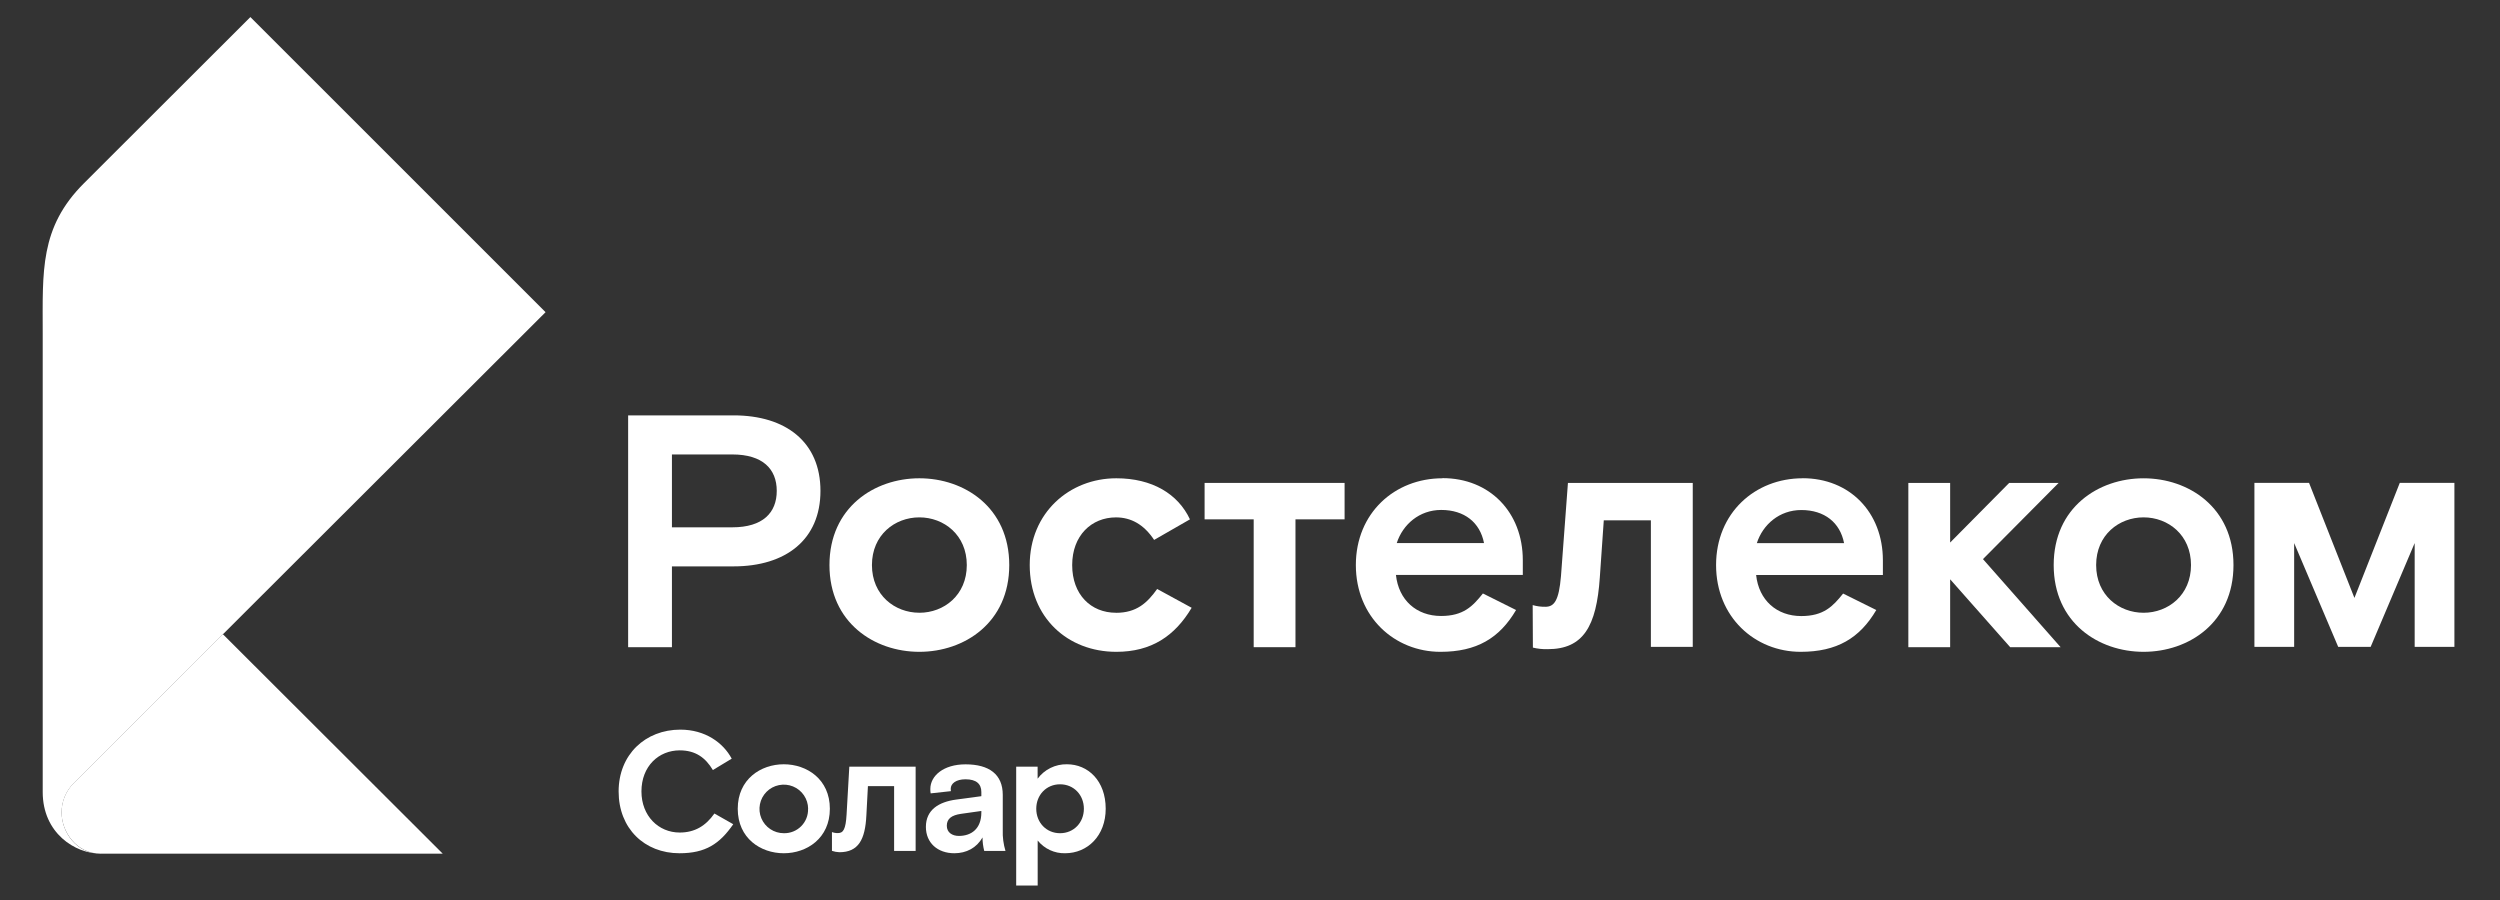 <?xml version="1.0" encoding="UTF-8"?> <svg xmlns="http://www.w3.org/2000/svg" width="586" height="211" viewBox="0 0 586 211" fill="none"><rect x="0" y="0" width="586" height="211" fill="#333333" stroke="none"/><path d="M103.781 200.105H23.643C17.862 200.105 14.427 194.941 14.427 190.429C14.423 189.155 14.672 187.893 15.159 186.716C15.645 185.539 16.361 184.47 17.264 183.57L52.237 148.652L103.781 200.105Z" fill="white"></path><path d="M23.638 200.105C17.588 200.105 10.011 195.274 10.011 185.667V78.102C10.011 63.571 9.275 53.346 19.669 42.964L58.69 4L127.881 73.174L17.284 183.585C16.38 184.484 15.664 185.553 15.176 186.73C14.689 187.908 14.439 189.17 14.443 190.444C14.443 194.956 17.848 200.12 23.638 200.12" fill="white"></path><path d="M159.276 200.002C151.062 200.002 145.006 194.191 145.006 185.515C145.006 176.838 151.302 171.027 159.473 171.027C165.292 171.027 169.517 174.089 171.515 177.832L167.098 180.498C165.386 177.632 163.074 175.883 159.325 175.883C154.418 175.883 150.355 179.582 150.355 185.515C150.355 191.242 154.34 195.147 159.325 195.147C162.834 195.147 165.425 193.594 167.456 190.688L171.873 193.197C168.683 197.812 165.376 200.002 159.276 200.002Z" fill="white"></path><path d="M183.723 200.002C178.301 200.002 172.927 196.499 172.927 189.572C172.927 182.644 178.325 179.146 183.723 179.146C189.121 179.146 194.519 182.649 194.519 189.572C194.519 196.494 189.121 200.002 183.723 200.002ZM189.425 189.572C189.417 188.447 189.076 187.351 188.445 186.42C187.814 185.489 186.921 184.765 185.878 184.34C184.835 183.915 183.69 183.808 182.587 184.032C181.483 184.256 180.471 184.801 179.677 185.599C178.884 186.397 178.345 187.411 178.128 188.515C177.911 189.618 178.026 190.761 178.459 191.799C178.891 192.837 179.622 193.723 180.559 194.347C181.496 194.971 182.597 195.304 183.723 195.304C184.479 195.322 185.231 195.185 185.933 194.903C186.634 194.62 187.271 194.198 187.803 193.661C188.336 193.124 188.753 192.485 189.029 191.782C189.306 191.079 189.435 190.327 189.41 189.572H189.425Z" fill="white"></path><path d="M195.01 199.443V195.034C195.456 195.206 195.931 195.287 196.409 195.274C197.645 195.274 198.239 194.436 198.44 190.894L199.078 179.714H214.624V199.453H209.58V184.265H203.441L203.078 191.124C202.803 196.817 201.208 199.762 196.742 199.762C196.153 199.737 195.57 199.63 195.01 199.443Z" fill="white"></path><path d="M230.302 196.298C228.909 198.748 226.519 200.002 223.688 200.002C219.762 200.002 217.029 197.553 217.029 193.829C217.029 189.812 220.061 187.979 224.085 187.426L230.028 186.627V185.647C230.028 183.737 228.83 182.664 226.318 182.664C224.124 182.664 222.848 183.644 222.848 184.893C222.842 185.078 222.855 185.264 222.888 185.446L218.147 185.966C218.085 185.625 218.059 185.278 218.069 184.932C218.069 181.865 221.136 179.161 226.318 179.161C231.858 179.161 235.048 181.507 235.048 186.323V194.564C234.989 196.221 235.205 197.876 235.685 199.463H230.705C230.439 198.429 230.304 197.366 230.302 196.298ZM230.028 190.449V190.091L225.243 190.767C223.089 191.086 221.931 191.879 221.931 193.555C221.931 195.147 223.207 195.941 224.762 195.941C227.672 195.941 230.028 194.27 230.028 190.449Z" fill="white"></path><path d="M243.218 179.704V182.526C244.009 181.456 245.046 180.59 246.241 180.002C247.436 179.414 248.755 179.12 250.088 179.146C255.034 179.146 259.176 183.006 259.176 189.571C259.176 195.901 254.911 200.002 249.651 200.002C248.423 200.03 247.205 199.774 246.092 199.256C244.979 198.738 244 197.97 243.232 197.013V207.562H238.193V179.704H243.218ZM242.899 189.571C242.899 192.795 245.249 195.304 248.478 195.304C251.707 195.304 254.062 192.795 254.062 189.571C254.062 186.348 251.707 183.839 248.478 183.839C245.249 183.839 242.899 186.348 242.899 189.571Z" fill="white"></path><path d="M482.539 113.196H470.953L457.115 127.169V113.196H447.315V151.7H457.115V135.787L471.184 151.7H483.005L464.809 131.054L482.539 113.196Z" fill="white"></path><path d="M171.947 97.362H147.235V151.7H157.5V132.759H171.947C184.215 132.759 192.316 126.474 192.316 115.063C192.316 103.653 184.249 97.362 171.947 97.362ZM171.638 123.603H157.5V106.524H171.652C178.802 106.524 182.07 109.953 182.07 115.063C182.07 120.173 178.817 123.603 171.652 123.603" fill="white"></path><path d="M215.497 112.109C204.928 112.109 194.426 118.968 194.426 132.451C194.426 145.934 204.928 152.788 215.497 152.788C226.067 152.788 236.569 145.958 236.569 132.451C236.569 118.943 226.072 112.109 215.497 112.109ZM215.497 143.626C209.746 143.626 204.383 139.516 204.383 132.451C204.383 125.386 209.746 121.271 215.497 121.271C221.249 121.271 226.617 125.386 226.617 132.451C226.617 139.516 221.254 143.631 215.497 143.631" fill="white"></path><path d="M261.586 143.631C255.697 143.631 251.32 139.364 251.32 132.456C251.32 125.548 255.829 121.276 261.586 121.276C265.084 121.276 268.117 122.907 270.526 126.557L278.922 121.736C276.125 115.759 270.06 112.109 261.659 112.109C250.697 112.109 241.368 120.183 241.368 132.451C241.368 144.719 250.23 152.788 261.659 152.788C269.903 152.788 275.399 149.064 279.325 142.465L271.238 138.056C268.907 141.314 266.419 143.641 261.6 143.641" fill="white"></path><path d="M365.896 135.012C365.405 140.892 364.262 142.229 362.24 142.229C361.233 142.248 360.228 142.114 359.261 141.832L359.31 151.798C360.447 152.073 361.615 152.197 362.785 152.165C371.127 152.165 374.213 146.81 374.994 135.4L375.926 121.97H386.967V151.626H396.781V113.196H367.525L365.896 135.012Z" fill="white"></path><path d="M338.107 112.109C326.909 112.109 317.812 120.261 317.812 132.45C317.812 144.64 326.909 152.788 337.641 152.788C346.116 152.788 351.479 149.608 355.366 142.989L347.593 139.109C345.184 142.132 343.005 144.385 337.779 144.385C332.027 144.385 327.827 140.657 327.209 134.758H356.946V131.329C356.946 120.06 349.173 112.074 338.132 112.074M327.4 127.292C328.803 122.946 332.69 119.531 337.818 119.531C343.265 119.531 346.916 122.471 347.853 127.292H327.4Z" fill="white"></path><path d="M422.54 112.108C411.347 112.108 402.249 120.261 402.249 132.45C402.249 144.64 411.347 152.787 422.074 152.787C430.548 152.787 435.912 149.608 439.803 142.989L432.025 139.128C429.616 142.151 427.437 144.405 422.211 144.405C416.455 144.405 412.259 140.676 411.636 134.778H441.349V131.348C441.349 120.08 433.571 112.094 422.53 112.094M411.803 127.311C413.201 122.965 417.088 119.551 422.221 119.551C427.663 119.551 431.319 122.49 432.251 127.311H411.803Z" fill="white"></path><path d="M282.357 121.735H293.864V151.7H303.659V121.735H315.171V113.196H282.357V121.735Z" fill="white"></path><path d="M502.456 112.113C491.881 112.113 481.385 118.943 481.385 132.45C481.385 145.958 491.881 152.787 502.456 152.787C513.031 152.787 523.527 145.958 523.527 132.45C523.527 118.943 513.026 112.113 502.456 112.113ZM502.456 143.631C496.7 143.631 491.336 139.515 491.336 132.45C491.336 125.386 496.7 121.27 502.456 121.27C508.212 121.27 513.571 125.386 513.571 132.45C513.571 139.515 508.207 143.631 502.456 143.631Z" fill="white"></path><path d="M562.506 113.191L551.877 140.157L541.243 113.191H528.435V151.627H537.749V127.292L548.074 151.627H555.68L565.999 127.292V151.627H575.313V113.191H562.506Z" fill="white"></path></svg> 